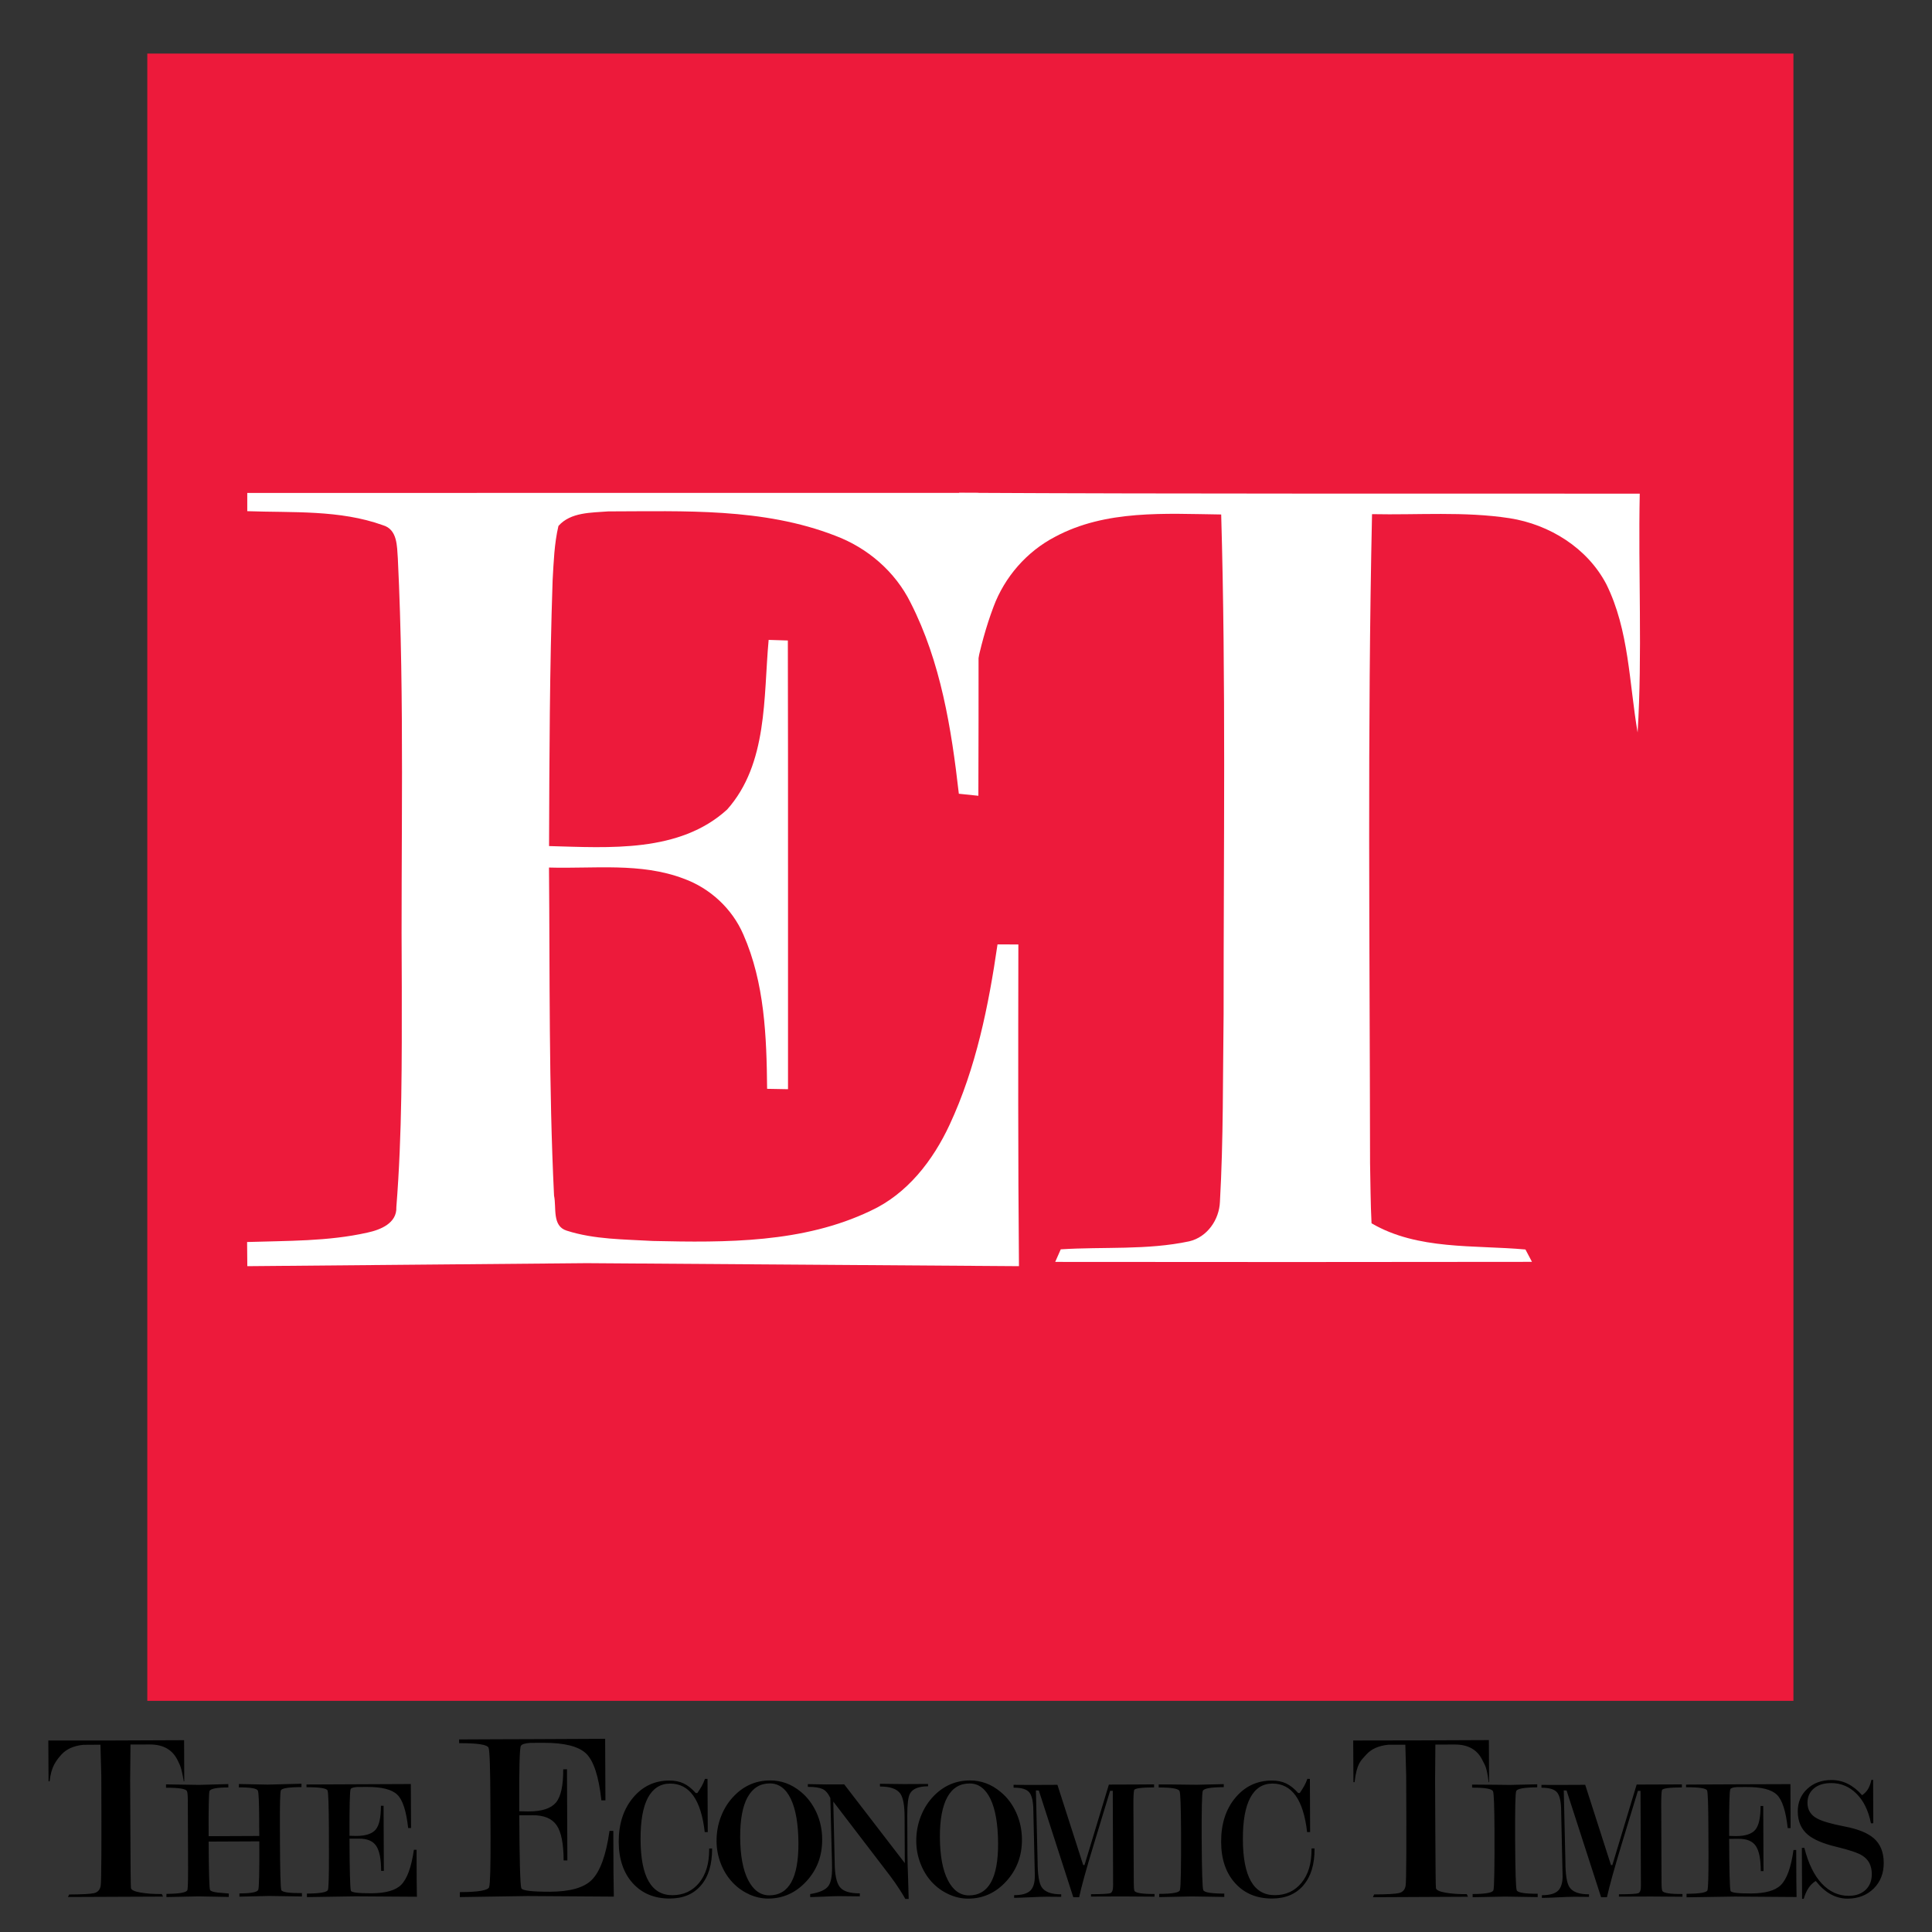 <?xml version="1.0" encoding="UTF-8" standalone="no"?>
<svg
   width="200"
   height="200"
   viewBox="0 0 34.024 34"
   preserveAspectRatio="none"
   version="1.1"
   id="svg4"
   sodipodi:docname="et-logo.svg"
   inkscape:version="1.1.2 (0a00cf5339, 2022-02-04)"
   xmlns:inkscape="http://www.inkscape.org/namespaces/inkscape"
   xmlns:sodipodi="http://sodipodi.sourceforge.net/DTD/sodipodi-0.dtd"
   xmlns="http://www.w3.org/2000/svg"
   xmlns:svg="http://www.w3.org/2000/svg"
   xmlns:rdf="http://www.w3.org/1999/02/22-rdf-syntax-ns#"
   xmlns:cc="http://creativecommons.org/ns#"
   xmlns:dc="http://purl.org/dc/elements/1.1/">
  <rect x="0" y="0" width="34.024" height="34" fill="#333333" stroke="none"/>
  <sodipodi:namedview
     id="namedview1713"
     pagecolor="#ffffff"
     bordercolor="#666666"
     borderopacity="1.0"
     inkscape:pageshadow="2"
     inkscape:pageopacity="0.0"
     inkscape:pagecheckerboard="0"
     showgrid="false"
     inkscape:zoom="1.2555891"
     inkscape:cx="-102.3424"
     inkscape:cy="-38.627286"
     inkscape:window-width="1366"
     inkscape:window-height="704"
     inkscape:window-x="0"
     inkscape:window-y="0"
     inkscape:window-maximized="1"
     inkscape:current-layer="g833" />
  <defs
     id="defs8" />
  <path
     d="m 1.219,33.34 c 0.226,-0.001 0.371,-0.009 0.438,-0.024 0.065,-0.016 0.104,-0.059 0.116,-0.129 0.013,-0.07 0.016,-0.715 0.011,-1.933 l -0.015,-0.55 -0.303,0.002 c -0.168,0.017 -0.295,0.074 -0.384,0.171 -0.098,0.111 -0.182,0.219 -0.208,0.471 H 0.855 l -0.004,-0.718 1.183,-5.24e-4 1.208,-0.005 0.003,0.724 h -0.009 C 3.191,31.08 3.168,31.066 3.135,30.992 3.045,30.796 2.88,30.699 2.637,30.7 l -0.339,0.001 -0.006,0.622 0.004,0.885 c 0.002,0.644 0.006,0.983 0.01,1.017 0.005,0.035 0.06,0.061 0.166,0.08 0.105,0.019 0.232,0.028 0.378,0.027 l 0.021,0.045 -1.674,0.007 0.021,-0.045 m 2.811,0.044 -0.534,-0.01 -0.564,0.012 v -0.056 c 0.232,-0.002 0.356,-0.024 0.369,-0.068 0.005,-0.015 0.009,-0.076 0.011,-0.183 0.001,-0.106 0.002,-0.254 5.228e-4,-0.442 l -0.002,-0.437 -0.001,-0.272 -5.238e-4,-0.086 -2.619e-4,-0.065 -2.62e-4,-0.054 2.62e-4,-0.041 c -0.001,-0.089 -0.006,-0.141 -0.015,-0.158 -0.014,-0.042 -0.137,-0.063 -0.369,-0.062 v -0.059 l 0.581,0.009 0.516,-0.014 5.369e-4,0.059 c -0.197,7.86e-4 -0.307,0.021 -0.331,0.06 -0.013,0.035 -0.019,0.301 -0.016,0.798 l 0.892,-0.004 -0.002,-0.167 -2.617e-4,-0.132 c -0.001,-0.289 -0.008,-0.454 -0.022,-0.496 -0.015,-0.042 -0.125,-0.061 -0.335,-0.06 l 2.62e-4,-0.059 0.507,0.01 0.595,-0.015 2.617e-4,0.059 c -0.23,7.85e-4 -0.352,0.021 -0.364,0.06 -0.013,0.039 -0.018,0.26 -0.016,0.663 l 5.369e-4,0.182 c 0.002,0.567 0.01,0.869 0.024,0.907 0.014,0.037 0.135,0.055 0.363,0.054 l 5.365e-4,0.059 -0.577,-0.009 -0.524,0.012 -7.912e-4,-0.057 c 0.199,-5.37e-4 0.309,-0.02 0.331,-0.06 0.016,-0.028 0.023,-0.314 0.02,-0.856 l -0.892,0.004 c 0.002,0.536 0.011,0.819 0.024,0.85 0.009,0.022 0.054,0.037 0.136,0.047 0.028,0.002 0.094,0.007 0.195,0.017 z M 5.775,33.26 c 0.013,-0.041 0.019,-0.252 0.018,-0.632 l -0.001,-0.44 c -0.002,-0.411 -0.01,-0.637 -0.023,-0.677 -0.013,-0.04 -0.137,-0.06 -0.371,-0.059 L 5.397,31.404 c 0.111,-7.85e-4 0.269,-0.002 0.474,-0.002 0.205,-7.85e-4 0.352,-0.002 0.446,-0.002 l 0.918,-0.004 0.004,0.774 h -0.051 c -0.033,-0.301 -0.097,-0.498 -0.193,-0.588 -0.095,-0.091 -0.273,-0.136 -0.536,-0.135 -0.055,2.62e-4 -0.11,5.23e-4 -0.163,7.86e-4 -0.071,0.004 -0.112,0.017 -0.121,0.038 -0.015,0.032 -0.022,0.306 -0.02,0.821 l 0.119,0.003 c 0.166,-7.86e-4 0.28,-0.038 0.342,-0.112 0.062,-0.073 0.093,-0.214 0.092,-0.419 H 6.755 l 0.005,1.146 H 6.712 C 6.712,32.715 6.682,32.568 6.624,32.483 6.567,32.398 6.465,32.356 6.321,32.357 l -0.166,5.23e-4 c 0.002,0.561 0.01,0.866 0.024,0.915 0.008,0.031 0.128,0.047 0.361,0.046 0.251,-0.001 0.425,-0.05 0.523,-0.147 0.106,-0.105 0.182,-0.311 0.226,-0.619 h 0.047 l 0.002,0.528 0.004,0.299 -1.084,-0.007 -0.853,0.013 v -0.062 c 0.233,-0.001 0.355,-0.023 0.369,-0.064 z m 2.839,-0.051 c 0.019,-0.058 0.026,-0.353 0.025,-0.885 l -0.003,-0.616 c -0.002,-0.576 -0.012,-0.892 -0.031,-0.948 -0.018,-0.057 -0.191,-0.084 -0.519,-0.083 l -7.913e-4,-0.066 c 0.155,-7.85e-4 0.375,-0.002 0.662,-0.003 0.287,-0.002 0.495,-0.002 0.624,-0.002 L 10.657,30.6 l 0.005,1.083 -0.071,5.23e-4 c -0.046,-0.422 -0.136,-0.696 -0.269,-0.824 -0.134,-0.128 -0.385,-0.19 -0.751,-0.189 -0.077,5.23e-4 -0.153,0.001 -0.228,0.001 -0.1,0.006 -0.157,0.025 -0.171,0.055 -0.022,0.044 -0.031,0.427 -0.028,1.149 l 0.167,0.003 c 0.233,-5.22e-4 0.392,-0.053 0.479,-0.156 0.088,-0.103 0.13,-0.299 0.129,-0.586 l 0.066,-2.62e-4 0.007,1.604 -0.066,5.37e-4 C 9.925,32.447 9.884,32.24 9.803,32.122 9.722,32.003 9.581,31.944 9.378,31.945 l -0.233,5.23e-4 c 0.004,0.785 0.015,1.212 0.035,1.281 0.012,0.045 0.181,0.065 0.506,0.065 0.351,-0.002 0.595,-0.07 0.733,-0.206 0.149,-0.147 0.254,-0.435 0.315,-0.865 l 0.067,-2.62e-4 0.003,0.738 0.006,0.419 -1.517,-0.01 -1.195,0.018 2.62e-4,-0.087 c 0.325,-0.001 0.497,-0.031 0.517,-0.089 z m 3.927,-0.678 c 5.37e-4,0.278 -0.064,0.494 -0.195,0.647 -0.131,0.155 -0.314,0.232 -0.551,0.233 -0.27,5.37e-4 -0.487,-0.089 -0.651,-0.269 -0.163,-0.18 -0.246,-0.422 -0.248,-0.727 -7.92e-4,-0.316 0.083,-0.575 0.251,-0.777 0.168,-0.202 0.382,-0.303 0.639,-0.303 0.096,-7.86e-4 0.181,0.016 0.252,0.05 0.073,0.034 0.144,0.09 0.215,0.17 l 0.028,-5.23e-4 c 0.027,-0.039 0.052,-0.078 0.075,-0.118 0.022,-0.04 0.042,-0.084 0.059,-0.131 l 0.045,2.62e-4 0.004,0.936 -0.053,5.23e-4 c -0.065,-0.571 -0.27,-0.856 -0.612,-0.854 -0.17,0.001 -0.3,0.084 -0.389,0.249 -0.088,0.166 -0.131,0.41 -0.129,0.735 0.002,0.655 0.19,0.981 0.562,0.98 0.195,-0.001 0.351,-0.074 0.47,-0.218 0.118,-0.145 0.177,-0.34 0.176,-0.586 v -0.018 l 0.053,-2.62e-4 m 0.624,-0.903 c -0.089,0.161 -0.132,0.395 -0.131,0.704 0.002,0.325 0.048,0.576 0.141,0.756 0.092,0.179 0.218,0.269 0.375,0.268 0.342,-0.002 0.512,-0.307 0.51,-0.916 -0.002,-0.34 -0.047,-0.601 -0.135,-0.783 -0.087,-0.181 -0.211,-0.271 -0.369,-0.271 -0.171,2.62e-4 -0.301,0.081 -0.39,0.241 z m 0.022,1.707 c -0.113,-0.051 -0.212,-0.124 -0.297,-0.217 -0.085,-0.093 -0.152,-0.202 -0.2,-0.329 -0.048,-0.126 -0.072,-0.256 -0.072,-0.39 -2.61e-4,-0.153 0.026,-0.299 0.081,-0.437 0.054,-0.138 0.131,-0.258 0.232,-0.36 0.174,-0.178 0.385,-0.268 0.631,-0.268 0.196,-0.001 0.376,0.065 0.538,0.198 0.119,0.097 0.21,0.22 0.278,0.367 0.066,0.147 0.1,0.304 0.1,0.472 0.002,0.289 -0.09,0.534 -0.276,0.736 -0.185,0.202 -0.409,0.304 -0.671,0.306 -0.116,0 -0.23,-0.025 -0.345,-0.077 z m 1.08,-0.002 c 0.161,-0.025 0.267,-0.071 0.318,-0.138 0.045,-0.059 0.068,-0.167 0.067,-0.323 l -0.001,-0.098 -0.029,-1.131 c -0.038,-0.08 -0.084,-0.134 -0.139,-0.159 -0.056,-0.025 -0.141,-0.038 -0.257,-0.037 l -5.36e-4,-0.048 0.322,0.005 0.319,-0.001 1.067,1.386 -0.004,-0.819 c -6.17e-4,-0.199 -0.026,-0.333 -0.075,-0.404 -0.06,-0.084 -0.18,-0.126 -0.359,-0.125 v -0.048 l 0.425,0.005 0.422,-0.002 2.62e-4,0.041 c -0.166,7.86e-4 -0.271,0.043 -0.318,0.128 -0.033,0.059 -0.048,0.189 -0.048,0.387 l 0.003,0.679 c 7.91e-4,0.098 0.004,0.235 0.011,0.41 0.006,0.175 0.01,0.302 0.011,0.378 h -0.059 c -0.057,-0.1 -0.116,-0.191 -0.173,-0.274 -0.034,-0.051 -0.119,-0.165 -0.257,-0.343 l -0.839,-1.096 0.025,1.081 c 0.002,0.205 0.031,0.345 0.089,0.421 0.059,0.077 0.177,0.114 0.353,0.113 l 5.37e-4,0.053 -0.372,-0.004 c -0.057,2.62e-4 -0.146,0.003 -0.266,0.009 -0.12,0.005 -0.199,0.008 -0.236,0.008 z m 2.415,-1.705 c -0.088,0.161 -0.132,0.396 -0.131,0.704 0.002,0.325 0.048,0.577 0.14,0.756 0.092,0.18 0.217,0.269 0.375,0.269 0.343,-0.002 0.513,-0.307 0.51,-0.917 -0.002,-0.34 -0.047,-0.6 -0.135,-0.782 -0.089,-0.182 -0.211,-0.272 -0.369,-0.271 -0.171,2.62e-4 -0.302,0.081 -0.39,0.241 z m 0.022,1.708 c -0.113,-0.052 -0.212,-0.124 -0.298,-0.217 -0.085,-0.094 -0.151,-0.202 -0.199,-0.329 -0.048,-0.127 -0.072,-0.256 -0.072,-0.39 -5.37e-4,-0.153 0.026,-0.299 0.081,-0.437 0.054,-0.138 0.131,-0.258 0.232,-0.361 0.175,-0.177 0.384,-0.267 0.631,-0.268 0.197,-5.23e-4 0.376,0.065 0.538,0.199 0.119,0.097 0.212,0.22 0.278,0.367 0.067,0.148 0.1,0.304 0.101,0.472 0.002,0.289 -0.091,0.534 -0.276,0.737 -0.184,0.202 -0.408,0.304 -0.669,0.305 -0.116,2.62e-4 -0.232,-0.025 -0.345,-0.077 z m 1.538,-1.827 0.03,1.257 c 0.001,0.223 0.024,0.371 0.07,0.443 0.055,0.086 0.171,0.13 0.346,0.129 l -5.37e-4,0.044 -0.253,-0.002 c -0.067,-2.62e-4 -0.165,0.004 -0.293,0.01 -0.127,0.006 -0.222,0.009 -0.283,0.01 l 2.62e-4,-0.047 c 0.135,-2.62e-4 0.23,-0.027 0.284,-0.079 0.054,-0.052 0.081,-0.14 0.08,-0.261 l 2.62e-4,-0.012 -0.026,-1.132 c -5.64e-4,-0.157 -0.024,-0.265 -0.069,-0.322 -0.046,-0.058 -0.138,-0.087 -0.279,-0.086 v -0.05 l 0.309,0.002 0.463,-0.002 0.454,1.412 h 0.023 l 0.429,-1.416 c 0.025,0 0.061,0 0.108,-5.23e-4 0.048,0 0.081,-2.62e-4 0.1,-2.62e-4 l 0.263,-0.001 0.325,-0.002 v 0.053 c -0.224,0.001 -0.341,0.017 -0.351,0.048 -0.009,0.03 -0.014,0.125 -0.013,0.282 l 5.36e-4,0.071 0.005,1.057 c -7.91e-4,0.067 7.91e-4,0.139 0.001,0.217 0,0.078 0.004,0.126 0.011,0.143 0.017,0.04 0.135,0.059 0.355,0.058 v 0.047 l -0.552,-0.004 -0.567,0.002 v -0.041 c 0.194,-0.001 0.309,-0.007 0.341,-0.019 0.032,-0.012 0.048,-0.057 0.048,-0.136 l -0.006,-1.665 -0.047,5.23e-4 -0.283,0.929 c -0.135,0.441 -0.222,0.755 -0.262,0.943 l -0.103,7.92e-4 -0.607,-1.878 z m 2.536,1.754 c 0.008,-0.024 0.014,-0.125 0.017,-0.303 0.004,-0.178 0.004,-0.431 0.003,-0.76 -0.003,-0.406 -0.01,-0.631 -0.025,-0.676 -0.015,-0.045 -0.138,-0.067 -0.368,-0.066 l -5.37e-4,-0.054 c 0.11,-5.23e-4 0.249,2.61e-4 0.415,0.003 0.166,0.002 0.25,0.004 0.253,0.003 0.019,0 0.09,-0.002 0.209,-0.005 0.12,-0.004 0.21,-0.006 0.269,-0.006 v 0.053 c -0.232,0.001 -0.355,0.023 -0.37,0.068 -0.015,0.045 -0.021,0.325 -0.019,0.841 0.003,0.559 0.012,0.859 0.028,0.902 0.016,0.042 0.139,0.062 0.37,0.062 v 0.059 l -0.573,-0.009 -0.573,0.012 -5.37e-4,-0.057 c 0.232,-5.37e-4 0.353,-0.022 0.366,-0.066 z m 2.176,-0.084 c -0.132,0.154 -0.315,0.232 -0.551,0.233 -0.27,7.91e-4 -0.487,-0.088 -0.651,-0.269 -0.164,-0.18 -0.247,-0.423 -0.248,-0.727 -0.001,-0.317 0.082,-0.575 0.25,-0.777 0.168,-0.201 0.382,-0.302 0.64,-0.303 0.097,-5.22e-4 0.18,0.016 0.253,0.05 0.073,0.034 0.143,0.09 0.214,0.169 h 0.028 c 0.027,-0.039 0.052,-0.079 0.075,-0.119 0.022,-0.04 0.043,-0.083 0.059,-0.13 l 0.044,5.23e-4 0.004,0.936 -0.053,5.23e-4 c -0.065,-0.571 -0.269,-0.855 -0.612,-0.854 -0.172,0.001 -0.3,0.084 -0.389,0.249 -0.088,0.166 -0.132,0.411 -0.13,0.735 0.002,0.655 0.191,0.981 0.562,0.98 0.196,-5.37e-4 0.352,-0.073 0.471,-0.218 0.118,-0.145 0.177,-0.339 0.176,-0.586 v -0.018 l 0.053,-5.23e-4 c 0.002,0.278 -0.063,0.493 -0.195,0.647 z m 1.243,0.161 c 0.227,-7.91e-4 0.373,-0.009 0.439,-0.024 0.065,-0.016 0.105,-0.058 0.117,-0.129 0.013,-0.07 0.016,-0.715 0.01,-1.932 l -0.015,-0.55 -0.302,7.86e-4 c -0.168,0.017 -0.296,0.074 -0.384,0.171 -0.098,0.111 -0.168,0.149 -0.208,0.488 h -0.02 l -0.004,-0.734 1.182,-0.002 1.207,-0.005 0.004,0.741 h -0.008 c -0.034,-0.281 -0.068,-0.299 -0.102,-0.372 -0.089,-0.196 -0.255,-0.293 -0.497,-0.291 l -0.339,0.001 -0.005,0.622 0.004,0.886 c 0.003,0.644 0.006,0.982 0.011,1.017 0.005,0.035 0.059,0.061 0.164,0.08 0.106,0.019 0.233,0.029 0.379,0.027 l 0.021,0.046 -1.673,0.008 0.019,-0.046 m 2.102,-0.077 c 0.008,-0.023 0.013,-0.124 0.016,-0.303 0.003,-0.178 0.005,-0.432 0.003,-0.76 -0.002,-0.405 -0.01,-0.631 -0.025,-0.676 -0.015,-0.045 -0.138,-0.067 -0.369,-0.066 v -0.054 c 0.11,0 0.249,7.86e-4 0.416,0.003 0.166,0.003 0.25,0.003 0.252,0.003 0.02,2.62e-4 0.09,-0.002 0.209,-0.005 0.121,-0.003 0.21,-0.006 0.27,-0.006 l -5.37e-4,0.053 c -0.232,0.002 -0.355,0.024 -0.37,0.068 -0.016,0.045 -0.021,0.325 -0.019,0.841 0.003,0.559 0.012,0.859 0.028,0.902 0.015,0.042 0.139,0.063 0.369,0.062 l 7.91e-4,0.059 -0.574,-0.009 -0.572,0.011 -2.62e-4,-0.056 c 0.23,-0.001 0.352,-0.023 0.366,-0.067 z m 1.239,-1.757 0.029,1.257 c 0.001,0.223 0.024,0.371 0.07,0.444 0.055,0.086 0.171,0.129 0.346,0.128 v 0.045 l -0.255,-0.002 c -0.066,5.37e-4 -0.164,0.004 -0.291,0.01 -0.128,0.007 -0.223,0.009 -0.284,0.01 v -0.047 c 0.136,-5.37e-4 0.231,-0.027 0.284,-0.079 0.054,-0.052 0.081,-0.139 0.081,-0.261 l -7.91e-4,-0.012 -0.025,-1.132 c -5.22e-4,-0.157 -0.024,-0.265 -0.069,-0.322 -0.046,-0.058 -0.138,-0.086 -0.278,-0.086 l 5.37e-4,-0.05 0.308,0.001 0.462,-0.002 0.454,1.413 0.024,-5.37e-4 0.428,-1.417 c 0.025,0 0.061,-5.22e-4 0.109,-2.61e-4 0.047,-2.62e-4 0.082,-5.23e-4 0.101,-5.23e-4 l 0.262,-0.001 0.325,-0.001 -5.65e-4,0.053 c -0.223,0.001 -0.341,0.017 -0.35,0.048 -0.01,0.03 -0.014,0.124 -0.014,0.282 l 0.001,0.071 0.004,1.057 c 5.66e-4,0.067 8.48e-4,0.139 0.001,0.218 0,0.077 0.005,0.125 0.013,0.143 0.016,0.039 0.133,0.059 0.355,0.057 v 0.048 l -0.552,-0.004 -0.567,0.002 5.37e-4,-0.041 c 0.194,-7.91e-4 0.308,-0.007 0.34,-0.019 0.033,-0.012 0.048,-0.057 0.047,-0.136 l -0.007,-1.665 h -0.046 l -0.283,0.928 c -0.134,0.442 -0.221,0.756 -0.262,0.943 l -0.103,5.37e-4 -0.608,-1.878 z m 2.531,1.754 c 0.013,-0.041 0.019,-0.252 0.018,-0.632 l -0.002,-0.44 c -0.001,-0.411 -0.009,-0.638 -0.022,-0.678 -0.013,-0.041 -0.136,-0.06 -0.371,-0.059 v -0.047 c 0.111,-0.001 0.268,-0.002 0.473,-0.003 0.205,-5.23e-4 0.353,-0.001 0.446,-0.002 l 0.919,-0.003 0.003,0.773 h -0.051 c -0.033,-0.301 -0.097,-0.498 -0.192,-0.588 -0.095,-0.091 -0.274,-0.136 -0.536,-0.134 -0.056,2.62e-4 -0.109,2.62e-4 -0.163,5.23e-4 -0.07,0.004 -0.111,0.017 -0.12,0.039 -0.015,0.031 -0.023,0.305 -0.02,0.821 l 0.119,0.003 c 0.167,-5.22e-4 0.28,-0.038 0.342,-0.112 0.062,-0.074 0.092,-0.214 0.092,-0.418 l 0.047,-5.22e-4 0.005,1.146 h -0.048 c -0.001,-0.21 -0.03,-0.357 -0.088,-0.442 -0.057,-0.085 -0.159,-0.127 -0.303,-0.126 l -0.166,7.86e-4 c 0.002,0.561 0.01,0.865 0.024,0.915 0.008,0.032 0.128,0.047 0.362,0.046 0.25,-0.001 0.425,-0.05 0.523,-0.147 0.106,-0.104 0.181,-0.311 0.224,-0.618 l 0.048,-2.62e-4 0.002,0.528 0.004,0.3 -1.084,-0.008 -0.853,0.013 -0.001,-0.062 c 0.233,-5.37e-4 0.357,-0.022 0.37,-0.063 z m 1.666,0.152 -0.004,-0.894 0.044,-2.62e-4 c 0.07,0.275 0.172,0.485 0.308,0.629 0.135,0.143 0.294,0.216 0.475,0.215 0.124,-2.62e-4 0.223,-0.036 0.297,-0.106 0.073,-0.07 0.108,-0.163 0.108,-0.277 -5.65e-4,-0.148 -0.057,-0.258 -0.172,-0.328 -0.076,-0.047 -0.228,-0.098 -0.458,-0.153 -0.229,-0.055 -0.395,-0.126 -0.498,-0.213 -0.117,-0.098 -0.175,-0.235 -0.176,-0.408 2.63e-4,-0.16 0.054,-0.292 0.166,-0.396 0.11,-0.104 0.253,-0.156 0.427,-0.157 0.203,-5.23e-4 0.382,0.088 0.54,0.267 0.043,-0.03 0.077,-0.065 0.103,-0.106 0.025,-0.041 0.046,-0.096 0.061,-0.164 l 0.03,-2.62e-4 0.003,0.764 -0.041,7.86e-4 c -0.045,-0.223 -0.13,-0.398 -0.255,-0.521 -0.125,-0.126 -0.276,-0.188 -0.448,-0.187 -0.128,5.23e-4 -0.23,0.032 -0.304,0.096 -0.074,0.063 -0.112,0.149 -0.111,0.255 8.48e-4,0.122 0.058,0.214 0.173,0.274 0.087,0.047 0.248,0.094 0.482,0.139 0.234,0.045 0.405,0.114 0.511,0.206 0.117,0.1 0.176,0.245 0.177,0.434 5.65e-4,0.183 -0.058,0.334 -0.177,0.452 -0.119,0.117 -0.27,0.176 -0.456,0.178 -0.213,5.37e-4 -0.401,-0.103 -0.564,-0.311 -0.097,0.057 -0.168,0.162 -0.212,0.314 h -0.029"
     id="path2"
     style="stroke-width:0.283" />
  <g
     id="g833"
     transform="matrix(0.108,0,0,0.108,-15.056,-29.172)">
    <path
       d="M 163.427,278.84 H 431.848 V 547.261 H 163.427 Z"
       style="fill:#ed1a3b;fill-rule:evenodd;stroke-width:0.895;fill-opacity:1"
       id="path2-3" />
    <path
       style="fill:#ffffff;fill-rule:evenodd;stroke-width:0.895"
       d="m 295.797,350.41 c 36.997,0.197 73.995,0.107 110.992,0.143 -0.268,12.965 0.447,25.974 -0.349,38.912 -1.387,-8.089 -1.387,-16.669 -5.1,-24.158 -3.096,-5.914 -9.27,-9.735 -15.765,-10.755 -7.426,-1.136 -14.96,-0.501 -22.44,-0.662 -0.769,35.244 -0.367,70.496 -0.322,105.749 0.071,3.266 0.071,6.541 0.241,9.806 7.534,4.393 16.723,3.507 25.097,4.268 0.269,0.501 0.796,1.512 1.065,2.013 -25.912,0.045 -51.823,0.035 -77.744,0.009 0.233,-0.511 0.68,-1.53 0.904,-2.049 6.979,-0.447 14.074,0.161 20.955,-1.306 2.917,-0.68 4.885,-3.508 5.001,-6.433 0.573,-10.164 0.465,-20.364 0.599,-30.546 -0.009,-27.155 0.385,-54.311 -0.394,-81.457 -9.117,-0.116 -18.816,-0.814 -27.128,3.659 -4.59,2.398 -8.187,6.532 -9.994,11.372 -2.461,6.532 -3.624,13.466 -4.411,20.373 h -1.244 c 0.071,-12.983 0.009,-25.956 0.036,-38.939 z"
       id="path2075" />
    <path
       style="fill:#ffffff;fill-rule:evenodd;stroke-width:0.895"
       d="m 179.729,350.436 c 39.744,-0.018 79.497,0 119.241,-0.009 -0.018,16.454 0.036,32.899 -0.027,49.354 -0.796,-0.081 -2.389,-0.251 -3.185,-0.331 -1.208,-10.629 -2.953,-21.501 -7.865,-31.128 -2.514,-5.073 -7.024,-8.947 -12.303,-10.925 -11.766,-4.563 -24.623,-3.973 -37.007,-3.955 -2.774,0.224 -6.12,0.107 -8.115,2.371 -0.68,2.89 -0.778,5.887 -0.948,8.84 -0.492,14.432 -0.528,28.882 -0.582,43.323 9.788,0.259 21.25,1.136 29.034,-5.95 6.666,-7.489 5.914,-18.324 6.773,-27.647 1.047,0.036 2.085,0.063 3.131,0.098 0.054,24.373 0.009,48.745 0.027,73.118 -0.85,-0.018 -2.559,-0.053 -3.409,-0.063 -0.08,-8.482 -0.403,-17.268 -3.874,-25.142 -1.825,-4.223 -5.422,-7.543 -9.735,-9.109 -7.005,-2.657 -14.638,-1.593 -21.957,-1.807 0.152,17.823 -0.045,35.655 0.823,53.46 0.421,1.933 -0.366,4.957 2.067,5.709 4.527,1.449 9.359,1.405 14.056,1.682 11.927,0.268 24.489,0.349 35.486,-4.912 5.986,-2.756 10.182,-8.196 12.902,-14.048 4.304,-9.242 6.344,-19.335 7.802,-29.365 1.127,0.009 2.264,0.009 3.4,0.009 -0.027,17.474 -0.063,34.949 0.098,52.423 -23.505,-0.143 -47.001,-0.349 -70.496,-0.492 -18.45,0.152 -36.89,0.34 -55.331,0.492 -0.018,-1.315 -0.027,-2.63 -0.035,-3.937 6.54,-0.215 13.18,-0.089 19.604,-1.53 2.139,-0.457 4.85,-1.53 4.733,-4.161 0.948,-11.927 0.894,-23.898 0.885,-35.852 -0.179,-23.281 0.492,-46.58 -0.644,-69.843 -0.143,-1.977 -0.045,-4.724 -2.425,-5.413 -7.05,-2.541 -14.745,-2.022 -22.127,-2.291 0,-0.993 0,-1.977 0,-2.97 z"
       id="path4" />
  </g>
</svg>
